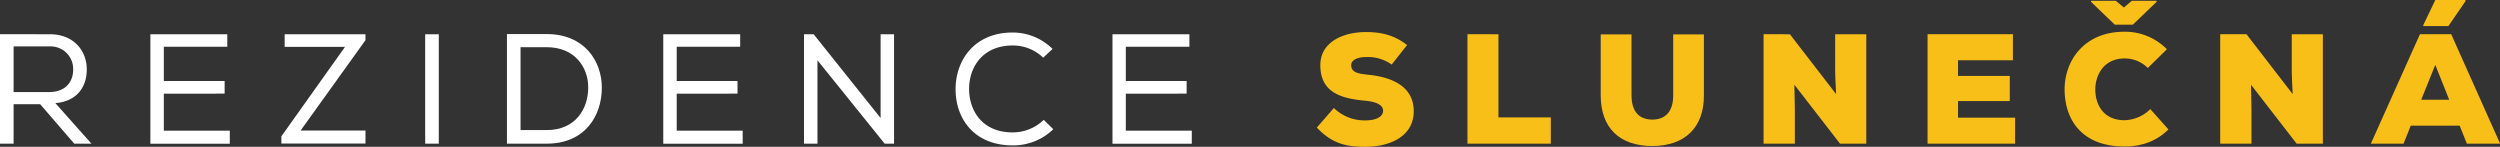 <svg xmlns="http://www.w3.org/2000/svg" viewBox="0 0 959.57 56.34">
  <rect x="0" y="0" width="959.57" height="56.34" fill="#333333" stroke="none"/>
  <defs>
    <style>
      .cls-1 {
        fill: #fff;
      }

      .cls-2 {
        fill: #f9bf19;
      }
    </style>
  </defs>
  <g id="Layer_2" data-name="Layer 2">
    <g id="Layer_1-2" data-name="Layer 1">
      <g>
        <path class="cls-1" d="M15.42,40H5.22V55.14H0v-42H19.08c9.48,0,14.22,6.6,14.22,13.44.06,6.36-3.42,12.3-12.06,13L35.1,55.14H28.5ZM28.08,26.7a8.64,8.64,0,0,0-9-8.88H5.22V35.34H18.84C25.14,35.34,28.08,31.44,28.08,26.7Z"/>
        <path class="cls-1" d="M57.72,13.14H87.24v4.8H62.88V31.08H86.22v4.86H62.88V50.16H88.2v5H57.72Z"/>
        <path class="cls-1" d="M140.28,13.14v2.28L115.38,50.1h24.9v5H108V52.32L132.42,18H109.26V13.14Z"/>
        <path class="cls-1" d="M163.2,13.14h5.22v42H163.2Z"/>
        <path class="cls-1" d="M194.58,13.08h15.3c14.28,0,21.12,10.2,21.12,20.58,0,10.74-6.42,21.48-21.12,21.48h-15.3V13.08Zm31.2,20.52c0-7.8-5.16-15.48-15.9-15.48H199.8v31.8h10.08C221,49.92,225.78,41.64,225.78,33.6Z"/>
        <path class="cls-1" d="M254.58,13.14H284.1v4.8H259.74V31.08h23.34v4.86H259.74V50.16h25.32v5H254.58Z"/>
        <path class="cls-1" d="M312.3,13.14,338,45.3V13.14h5.16v42h-3.6l-25.8-32v32h-5.16v-42Z"/>
        <path class="cls-1" d="M388.68,55.8c-14.82,0-21.84-10.26-21.9-21.42s7.14-21.9,21.9-21.9A21.76,21.76,0,0,1,404,18.78l-3.6,3.36a16.65,16.65,0,0,0-11.76-4.68c-11.28,0-16.74,8.16-16.68,16.86.12,8.52,5.34,16.5,16.68,16.5A17.15,17.15,0,0,0,400.62,46l3.66,3.6A22,22,0,0,1,388.68,55.8Z"/>
        <path class="cls-1" d="M427,13.14h29.52v4.8H432.12V31.08h23.34v4.86H432.12V50.16h25.32v5H427Z"/>
        <path class="cls-2" d="M534.17,24.78a15.72,15.72,0,0,0-9.84-2.88c-2.88,0-5.7.9-5.7,3.12,0,2.88,2.82,3.3,7,3.72,8.34.9,17,4.26,17,13.92s-9,13.62-18.42,13.68c-7.56.06-13-1.26-18.77-7.38l6.54-7.5a16.81,16.81,0,0,0,12.29,4.74c3.9,0,6.6-1.38,6.6-3.72,0-2.1-2.4-3.42-7-3.84-9.18-.84-17.09-3.18-17.09-13.62,0-8.88,8.69-12.72,17.57-12.72,6.3,0,11.22,1.44,15.72,5Z"/>
        <path class="cls-2" d="M575.15,13.14V45.06h20.1V55.14h-32v-42Z"/>
        <path class="cls-2" d="M654,13.2V36.66c.06,12.42-7.5,19.38-19.8,19.38s-19.8-6.66-19.8-19.5V13.2h11.82V36.54c0,6.6,3.18,9.36,8,9.36s8-2.88,8-9.24V13.2Z"/>
        <path class="cls-2" d="M704.75,36.12c-.3-5-.3-7-.36-8.58V13.14h11.94v42H706.25L688.73,32.52l.18,9.18V55.14h-12v-42H687Z"/>
        <path class="cls-2" d="M773.45,55.14h-33.6v-42h32.76v10H751.55v6h19.86v9.66H751.55v6.36h21.9Z"/>
        <path class="cls-2" d="M832.31,49.68c-4.74,4.68-10.5,6.54-16.86,6.54-16.5,0-22.92-10.38-23-21.78-.06-10.8,7.2-22.26,23-22.26a22.5,22.5,0,0,1,16.26,6.72l-7.32,7.2a12.36,12.36,0,0,0-8.94-3.66c-8.1,0-11.28,6.6-11.22,12.06s2.94,11.64,11.22,11.64a14.53,14.53,0,0,0,9.9-4.26ZM818.63,9.48,827.75.72V.3h-9.48l-3.06,2.58L812.09.3h-9.48V.72l9.12,8.76Z"/>
        <path class="cls-2" d="M880,36.12c-.3-5-.3-7-.36-8.58V13.14h11.94v42H881.51L864,32.52l.18,9.18V55.14h-12v-42h10.08Z"/>
        <path class="cls-2" d="M944.09,48.24H925.31l-2.76,6.9H910l18.84-42h12l18.78,42H946.85ZM934.73,24.9l-5.4,13.38h10.74ZM946.31,0H934.73l-4.62,9.66V10h9.66L946.31.48Z"/>
      </g>
    </g>
  </g>
</svg>
